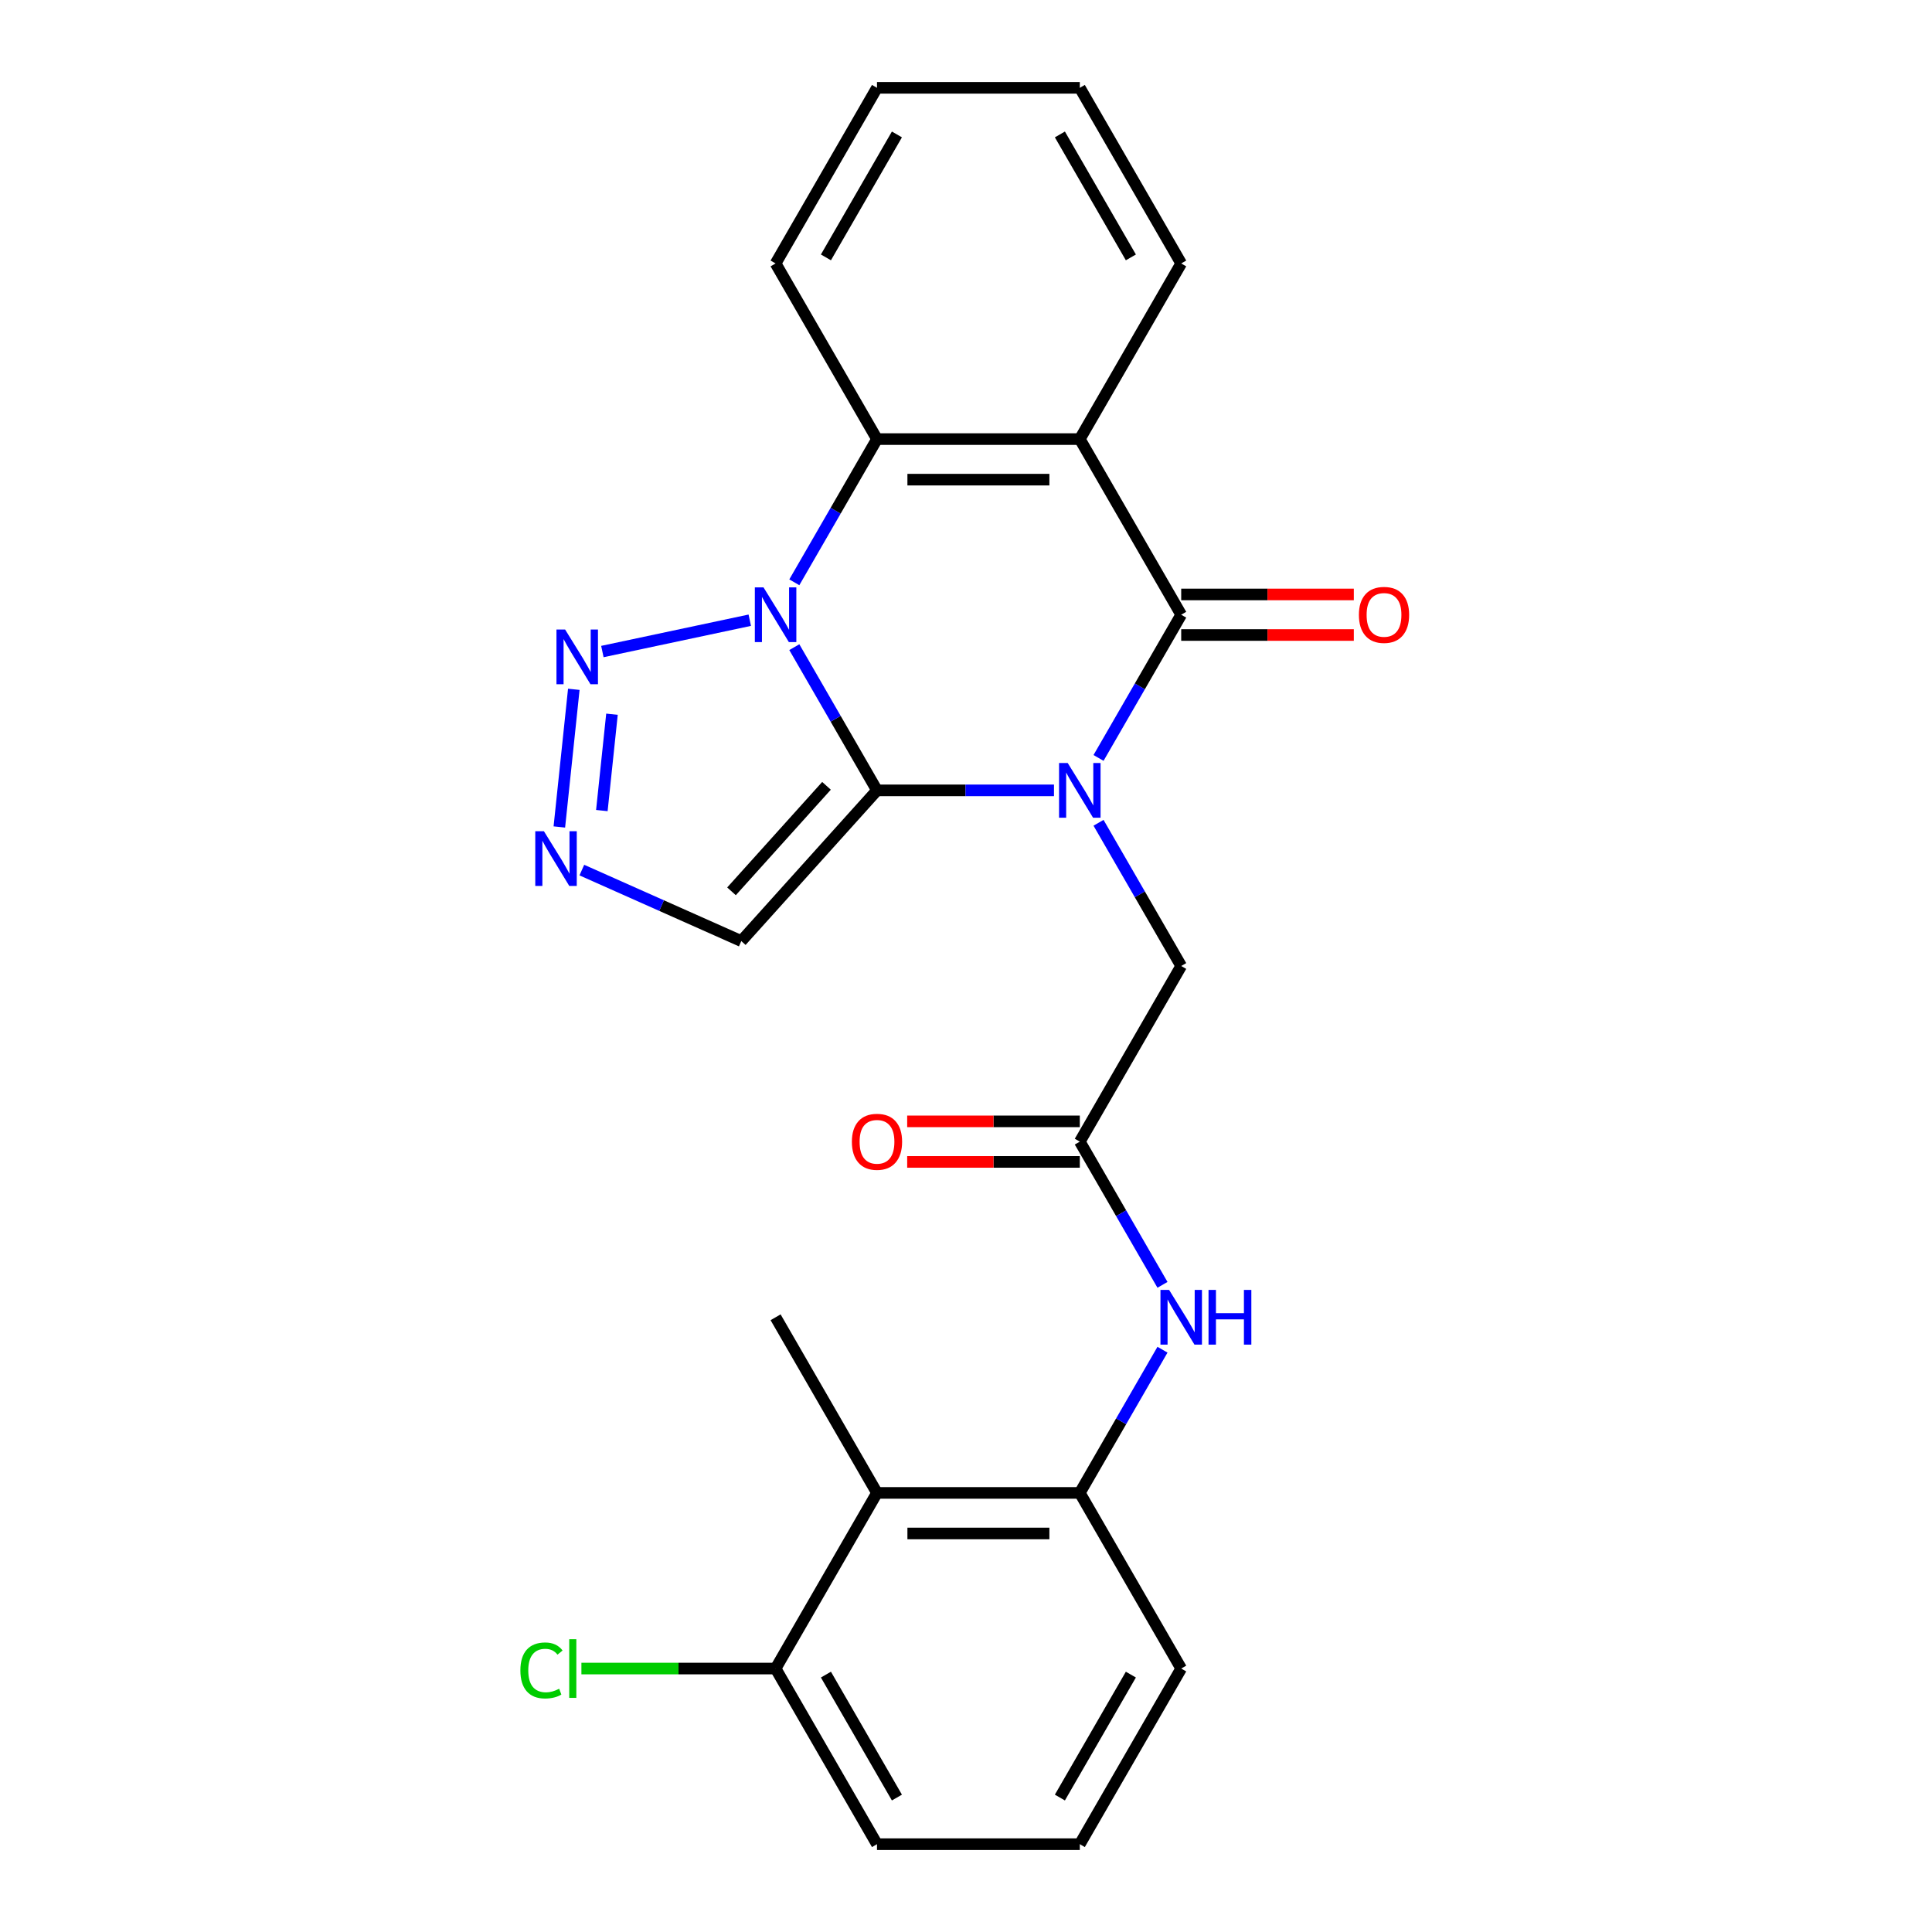 <?xml version='1.0' encoding='iso-8859-1'?>
<svg version='1.1' baseProfile='full'
              xmlns='http://www.w3.org/2000/svg'
                      xmlns:rdkit='http://www.rdkit.org/xml'
                      xmlns:xlink='http://www.w3.org/1999/xlink'
                  xml:space='preserve'
width='1000px' height='1000px' viewBox='0 0 1000 1000'>
<!-- END OF HEADER -->
<rect style='opacity:1.0;fill:#FFFFFF;stroke:none' width='1000' height='1000' x='0' y='0'> </rect>
<path class='bond-0' d='M 453.932,409.091 L 499.736,409.091' style='fill:none;fill-rule:evenodd;stroke:#000000;stroke-width:6px;stroke-linecap:butt;stroke-linejoin:miter;stroke-opacity:1' />
<path class='bond-0' d='M 499.736,409.091 L 545.54,409.091' style='fill:none;fill-rule:evenodd;stroke:#0000FF;stroke-width:6px;stroke-linecap:butt;stroke-linejoin:miter;stroke-opacity:1' />
<path class='bond-1' d='M 453.932,409.091 L 432.534,372.029' style='fill:none;fill-rule:evenodd;stroke:#000000;stroke-width:6px;stroke-linecap:butt;stroke-linejoin:miter;stroke-opacity:1' />
<path class='bond-1' d='M 432.534,372.029 L 411.136,334.966' style='fill:none;fill-rule:evenodd;stroke:#0000FF;stroke-width:6px;stroke-linecap:butt;stroke-linejoin:miter;stroke-opacity:1' />
<path class='bond-6' d='M 453.932,409.091 L 383.691,487.101' style='fill:none;fill-rule:evenodd;stroke:#000000;stroke-width:6px;stroke-linecap:butt;stroke-linejoin:miter;stroke-opacity:1' />
<path class='bond-6' d='M 427.794,406.744 L 378.625,461.351' style='fill:none;fill-rule:evenodd;stroke:#000000;stroke-width:6px;stroke-linecap:butt;stroke-linejoin:miter;stroke-opacity:1' />
<path class='bond-2' d='M 568.595,392.307 L 589.993,355.244' style='fill:none;fill-rule:evenodd;stroke:#0000FF;stroke-width:6px;stroke-linecap:butt;stroke-linejoin:miter;stroke-opacity:1' />
<path class='bond-2' d='M 589.993,355.244 L 611.391,318.182' style='fill:none;fill-rule:evenodd;stroke:#000000;stroke-width:6px;stroke-linecap:butt;stroke-linejoin:miter;stroke-opacity:1' />
<path class='bond-8' d='M 568.595,425.875 L 589.993,462.938' style='fill:none;fill-rule:evenodd;stroke:#0000FF;stroke-width:6px;stroke-linecap:butt;stroke-linejoin:miter;stroke-opacity:1' />
<path class='bond-8' d='M 589.993,462.938 L 611.391,500' style='fill:none;fill-rule:evenodd;stroke:#000000;stroke-width:6px;stroke-linecap:butt;stroke-linejoin:miter;stroke-opacity:1' />
<path class='bond-4' d='M 388.081,321.022 L 311.789,337.239' style='fill:none;fill-rule:evenodd;stroke:#0000FF;stroke-width:6px;stroke-linecap:butt;stroke-linejoin:miter;stroke-opacity:1' />
<path class='bond-5' d='M 411.136,301.397 L 432.534,264.335' style='fill:none;fill-rule:evenodd;stroke:#0000FF;stroke-width:6px;stroke-linecap:butt;stroke-linejoin:miter;stroke-opacity:1' />
<path class='bond-5' d='M 432.534,264.335 L 453.932,227.273' style='fill:none;fill-rule:evenodd;stroke:#000000;stroke-width:6px;stroke-linecap:butt;stroke-linejoin:miter;stroke-opacity:1' />
<path class='bond-13' d='M 611.391,328.679 L 656.065,328.679' style='fill:none;fill-rule:evenodd;stroke:#000000;stroke-width:6px;stroke-linecap:butt;stroke-linejoin:miter;stroke-opacity:1' />
<path class='bond-13' d='M 656.065,328.679 L 700.739,328.679' style='fill:none;fill-rule:evenodd;stroke:#FF0000;stroke-width:6px;stroke-linecap:butt;stroke-linejoin:miter;stroke-opacity:1' />
<path class='bond-13' d='M 611.391,307.685 L 656.065,307.685' style='fill:none;fill-rule:evenodd;stroke:#000000;stroke-width:6px;stroke-linecap:butt;stroke-linejoin:miter;stroke-opacity:1' />
<path class='bond-13' d='M 656.065,307.685 L 700.739,307.685' style='fill:none;fill-rule:evenodd;stroke:#FF0000;stroke-width:6px;stroke-linecap:butt;stroke-linejoin:miter;stroke-opacity:1' />
<path class='bond-26' d='M 611.391,318.182 L 558.905,227.273' style='fill:none;fill-rule:evenodd;stroke:#000000;stroke-width:6px;stroke-linecap:butt;stroke-linejoin:miter;stroke-opacity:1' />
<path class='bond-3' d='M 558.905,227.273 L 453.932,227.273' style='fill:none;fill-rule:evenodd;stroke:#000000;stroke-width:6px;stroke-linecap:butt;stroke-linejoin:miter;stroke-opacity:1' />
<path class='bond-3' d='M 543.159,248.267 L 469.678,248.267' style='fill:none;fill-rule:evenodd;stroke:#000000;stroke-width:6px;stroke-linecap:butt;stroke-linejoin:miter;stroke-opacity:1' />
<path class='bond-16' d='M 558.905,227.273 L 611.391,136.364' style='fill:none;fill-rule:evenodd;stroke:#000000;stroke-width:6px;stroke-linecap:butt;stroke-linejoin:miter;stroke-opacity:1' />
<path class='bond-25' d='M 297.002,356.791 L 289.514,428.042' style='fill:none;fill-rule:evenodd;stroke:#0000FF;stroke-width:6px;stroke-linecap:butt;stroke-linejoin:miter;stroke-opacity:1' />
<path class='bond-25' d='M 316.759,369.673 L 311.517,419.549' style='fill:none;fill-rule:evenodd;stroke:#0000FF;stroke-width:6px;stroke-linecap:butt;stroke-linejoin:miter;stroke-opacity:1' />
<path class='bond-18' d='M 453.932,227.273 L 401.445,136.364' style='fill:none;fill-rule:evenodd;stroke:#000000;stroke-width:6px;stroke-linecap:butt;stroke-linejoin:miter;stroke-opacity:1' />
<path class='bond-7' d='M 383.691,487.101 L 342.425,468.728' style='fill:none;fill-rule:evenodd;stroke:#000000;stroke-width:6px;stroke-linecap:butt;stroke-linejoin:miter;stroke-opacity:1' />
<path class='bond-7' d='M 342.425,468.728 L 301.158,450.355' style='fill:none;fill-rule:evenodd;stroke:#0000FF;stroke-width:6px;stroke-linecap:butt;stroke-linejoin:miter;stroke-opacity:1' />
<path class='bond-9' d='M 611.391,500 L 558.905,590.909' style='fill:none;fill-rule:evenodd;stroke:#000000;stroke-width:6px;stroke-linecap:butt;stroke-linejoin:miter;stroke-opacity:1' />
<path class='bond-12' d='M 558.905,590.909 L 580.303,627.971' style='fill:none;fill-rule:evenodd;stroke:#000000;stroke-width:6px;stroke-linecap:butt;stroke-linejoin:miter;stroke-opacity:1' />
<path class='bond-12' d='M 580.303,627.971 L 601.701,665.034' style='fill:none;fill-rule:evenodd;stroke:#0000FF;stroke-width:6px;stroke-linecap:butt;stroke-linejoin:miter;stroke-opacity:1' />
<path class='bond-15' d='M 558.905,580.412 L 514.23,580.412' style='fill:none;fill-rule:evenodd;stroke:#000000;stroke-width:6px;stroke-linecap:butt;stroke-linejoin:miter;stroke-opacity:1' />
<path class='bond-15' d='M 514.23,580.412 L 469.556,580.412' style='fill:none;fill-rule:evenodd;stroke:#FF0000;stroke-width:6px;stroke-linecap:butt;stroke-linejoin:miter;stroke-opacity:1' />
<path class='bond-15' d='M 558.905,601.406 L 514.23,601.406' style='fill:none;fill-rule:evenodd;stroke:#000000;stroke-width:6px;stroke-linecap:butt;stroke-linejoin:miter;stroke-opacity:1' />
<path class='bond-15' d='M 514.23,601.406 L 469.556,601.406' style='fill:none;fill-rule:evenodd;stroke:#FF0000;stroke-width:6px;stroke-linecap:butt;stroke-linejoin:miter;stroke-opacity:1' />
<path class='bond-10' d='M 453.932,772.727 L 558.905,772.727' style='fill:none;fill-rule:evenodd;stroke:#000000;stroke-width:6px;stroke-linecap:butt;stroke-linejoin:miter;stroke-opacity:1' />
<path class='bond-10' d='M 469.678,793.722 L 543.159,793.722' style='fill:none;fill-rule:evenodd;stroke:#000000;stroke-width:6px;stroke-linecap:butt;stroke-linejoin:miter;stroke-opacity:1' />
<path class='bond-14' d='M 453.932,772.727 L 401.445,863.636' style='fill:none;fill-rule:evenodd;stroke:#000000;stroke-width:6px;stroke-linecap:butt;stroke-linejoin:miter;stroke-opacity:1' />
<path class='bond-20' d='M 453.932,772.727 L 401.445,681.818' style='fill:none;fill-rule:evenodd;stroke:#000000;stroke-width:6px;stroke-linecap:butt;stroke-linejoin:miter;stroke-opacity:1' />
<path class='bond-11' d='M 558.905,772.727 L 580.303,735.665' style='fill:none;fill-rule:evenodd;stroke:#000000;stroke-width:6px;stroke-linecap:butt;stroke-linejoin:miter;stroke-opacity:1' />
<path class='bond-11' d='M 580.303,735.665 L 601.701,698.603' style='fill:none;fill-rule:evenodd;stroke:#0000FF;stroke-width:6px;stroke-linecap:butt;stroke-linejoin:miter;stroke-opacity:1' />
<path class='bond-19' d='M 558.905,772.727 L 611.391,863.636' style='fill:none;fill-rule:evenodd;stroke:#000000;stroke-width:6px;stroke-linecap:butt;stroke-linejoin:miter;stroke-opacity:1' />
<path class='bond-17' d='M 401.445,863.636 L 351.191,863.636' style='fill:none;fill-rule:evenodd;stroke:#000000;stroke-width:6px;stroke-linecap:butt;stroke-linejoin:miter;stroke-opacity:1' />
<path class='bond-17' d='M 351.191,863.636 L 300.937,863.636' style='fill:none;fill-rule:evenodd;stroke:#00CC00;stroke-width:6px;stroke-linecap:butt;stroke-linejoin:miter;stroke-opacity:1' />
<path class='bond-28' d='M 401.445,863.636 L 453.932,954.545' style='fill:none;fill-rule:evenodd;stroke:#000000;stroke-width:6px;stroke-linecap:butt;stroke-linejoin:miter;stroke-opacity:1' />
<path class='bond-28' d='M 427.5,866.775 L 464.241,930.412' style='fill:none;fill-rule:evenodd;stroke:#000000;stroke-width:6px;stroke-linecap:butt;stroke-linejoin:miter;stroke-opacity:1' />
<path class='bond-27' d='M 611.391,136.364 L 558.905,45.455' style='fill:none;fill-rule:evenodd;stroke:#000000;stroke-width:6px;stroke-linecap:butt;stroke-linejoin:miter;stroke-opacity:1' />
<path class='bond-27' d='M 585.336,133.225 L 548.596,69.588' style='fill:none;fill-rule:evenodd;stroke:#000000;stroke-width:6px;stroke-linecap:butt;stroke-linejoin:miter;stroke-opacity:1' />
<path class='bond-24' d='M 401.445,136.364 L 453.932,45.455' style='fill:none;fill-rule:evenodd;stroke:#000000;stroke-width:6px;stroke-linecap:butt;stroke-linejoin:miter;stroke-opacity:1' />
<path class='bond-24' d='M 427.5,133.225 L 464.241,69.588' style='fill:none;fill-rule:evenodd;stroke:#000000;stroke-width:6px;stroke-linecap:butt;stroke-linejoin:miter;stroke-opacity:1' />
<path class='bond-21' d='M 611.391,863.636 L 558.905,954.545' style='fill:none;fill-rule:evenodd;stroke:#000000;stroke-width:6px;stroke-linecap:butt;stroke-linejoin:miter;stroke-opacity:1' />
<path class='bond-21' d='M 585.336,866.775 L 548.596,930.412' style='fill:none;fill-rule:evenodd;stroke:#000000;stroke-width:6px;stroke-linecap:butt;stroke-linejoin:miter;stroke-opacity:1' />
<path class='bond-22' d='M 558.905,954.545 L 453.932,954.545' style='fill:none;fill-rule:evenodd;stroke:#000000;stroke-width:6px;stroke-linecap:butt;stroke-linejoin:miter;stroke-opacity:1' />
<path class='bond-23' d='M 558.905,45.455 L 453.932,45.455' style='fill:none;fill-rule:evenodd;stroke:#000000;stroke-width:6px;stroke-linecap:butt;stroke-linejoin:miter;stroke-opacity:1' />
<path  class='atom-1' d='M 552.645 394.931
L 561.925 409.931
Q 562.845 411.411, 564.325 414.091
Q 565.805 416.771, 565.885 416.931
L 565.885 394.931
L 569.645 394.931
L 569.645 423.251
L 565.765 423.251
L 555.805 406.851
Q 554.645 404.931, 553.405 402.731
Q 552.205 400.531, 551.845 399.851
L 551.845 423.251
L 548.165 423.251
L 548.165 394.931
L 552.645 394.931
' fill='#0000FF'/>
<path  class='atom-2' d='M 395.185 304.022
L 404.465 319.022
Q 405.385 320.502, 406.865 323.182
Q 408.345 325.862, 408.425 326.022
L 408.425 304.022
L 412.185 304.022
L 412.185 332.342
L 408.305 332.342
L 398.345 315.942
Q 397.185 314.022, 395.945 311.822
Q 394.745 309.622, 394.385 308.942
L 394.385 332.342
L 390.705 332.342
L 390.705 304.022
L 395.185 304.022
' fill='#0000FF'/>
<path  class='atom-5' d='M 292.507 325.847
L 301.787 340.847
Q 302.707 342.327, 304.187 345.007
Q 305.667 347.687, 305.747 347.847
L 305.747 325.847
L 309.507 325.847
L 309.507 354.167
L 305.627 354.167
L 295.667 337.767
Q 294.507 335.847, 293.267 333.647
Q 292.067 331.447, 291.707 330.767
L 291.707 354.167
L 288.027 354.167
L 288.027 325.847
L 292.507 325.847
' fill='#0000FF'/>
<path  class='atom-8' d='M 281.534 430.245
L 290.814 445.245
Q 291.734 446.725, 293.214 449.405
Q 294.694 452.085, 294.774 452.245
L 294.774 430.245
L 298.534 430.245
L 298.534 458.565
L 294.654 458.565
L 284.694 442.165
Q 283.534 440.245, 282.294 438.045
Q 281.094 435.845, 280.734 435.165
L 280.734 458.565
L 277.054 458.565
L 277.054 430.245
L 281.534 430.245
' fill='#0000FF'/>
<path  class='atom-13' d='M 605.131 667.658
L 614.411 682.658
Q 615.331 684.138, 616.811 686.818
Q 618.291 689.498, 618.371 689.658
L 618.371 667.658
L 622.131 667.658
L 622.131 695.978
L 618.251 695.978
L 608.291 679.578
Q 607.131 677.658, 605.891 675.458
Q 604.691 673.258, 604.331 672.578
L 604.331 695.978
L 600.651 695.978
L 600.651 667.658
L 605.131 667.658
' fill='#0000FF'/>
<path  class='atom-13' d='M 625.531 667.658
L 629.371 667.658
L 629.371 679.698
L 643.851 679.698
L 643.851 667.658
L 647.691 667.658
L 647.691 695.978
L 643.851 695.978
L 643.851 682.898
L 629.371 682.898
L 629.371 695.978
L 625.531 695.978
L 625.531 667.658
' fill='#0000FF'/>
<path  class='atom-14' d='M 703.364 318.262
Q 703.364 311.462, 706.724 307.662
Q 710.084 303.862, 716.364 303.862
Q 722.644 303.862, 726.004 307.662
Q 729.364 311.462, 729.364 318.262
Q 729.364 325.142, 725.964 329.062
Q 722.564 332.942, 716.364 332.942
Q 710.124 332.942, 706.724 329.062
Q 703.364 325.182, 703.364 318.262
M 716.364 329.742
Q 720.684 329.742, 723.004 326.862
Q 725.364 323.942, 725.364 318.262
Q 725.364 312.702, 723.004 309.902
Q 720.684 307.062, 716.364 307.062
Q 712.044 307.062, 709.684 309.862
Q 707.364 312.662, 707.364 318.262
Q 707.364 323.982, 709.684 326.862
Q 712.044 329.742, 716.364 329.742
' fill='#FF0000'/>
<path  class='atom-16' d='M 440.932 590.989
Q 440.932 584.189, 444.292 580.389
Q 447.652 576.589, 453.932 576.589
Q 460.212 576.589, 463.572 580.389
Q 466.932 584.189, 466.932 590.989
Q 466.932 597.869, 463.532 601.789
Q 460.132 605.669, 453.932 605.669
Q 447.692 605.669, 444.292 601.789
Q 440.932 597.909, 440.932 590.989
M 453.932 602.469
Q 458.252 602.469, 460.572 599.589
Q 462.932 596.669, 462.932 590.989
Q 462.932 585.429, 460.572 582.629
Q 458.252 579.789, 453.932 579.789
Q 449.612 579.789, 447.252 582.589
Q 444.932 585.389, 444.932 590.989
Q 444.932 596.709, 447.252 599.589
Q 449.612 602.469, 453.932 602.469
' fill='#FF0000'/>
<path  class='atom-18' d='M 269.353 864.616
Q 269.353 857.576, 272.633 853.896
Q 275.953 850.176, 282.233 850.176
Q 288.073 850.176, 291.193 854.296
L 288.553 856.456
Q 286.273 853.456, 282.233 853.456
Q 277.953 853.456, 275.673 856.336
Q 273.433 859.176, 273.433 864.616
Q 273.433 870.216, 275.753 873.096
Q 278.113 875.976, 282.673 875.976
Q 285.793 875.976, 289.433 874.096
L 290.553 877.096
Q 289.073 878.056, 286.833 878.616
Q 284.593 879.176, 282.113 879.176
Q 275.953 879.176, 272.633 875.416
Q 269.353 871.656, 269.353 864.616
' fill='#00CC00'/>
<path  class='atom-18' d='M 294.633 848.456
L 298.313 848.456
L 298.313 878.816
L 294.633 878.816
L 294.633 848.456
' fill='#00CC00'/>
</svg>
